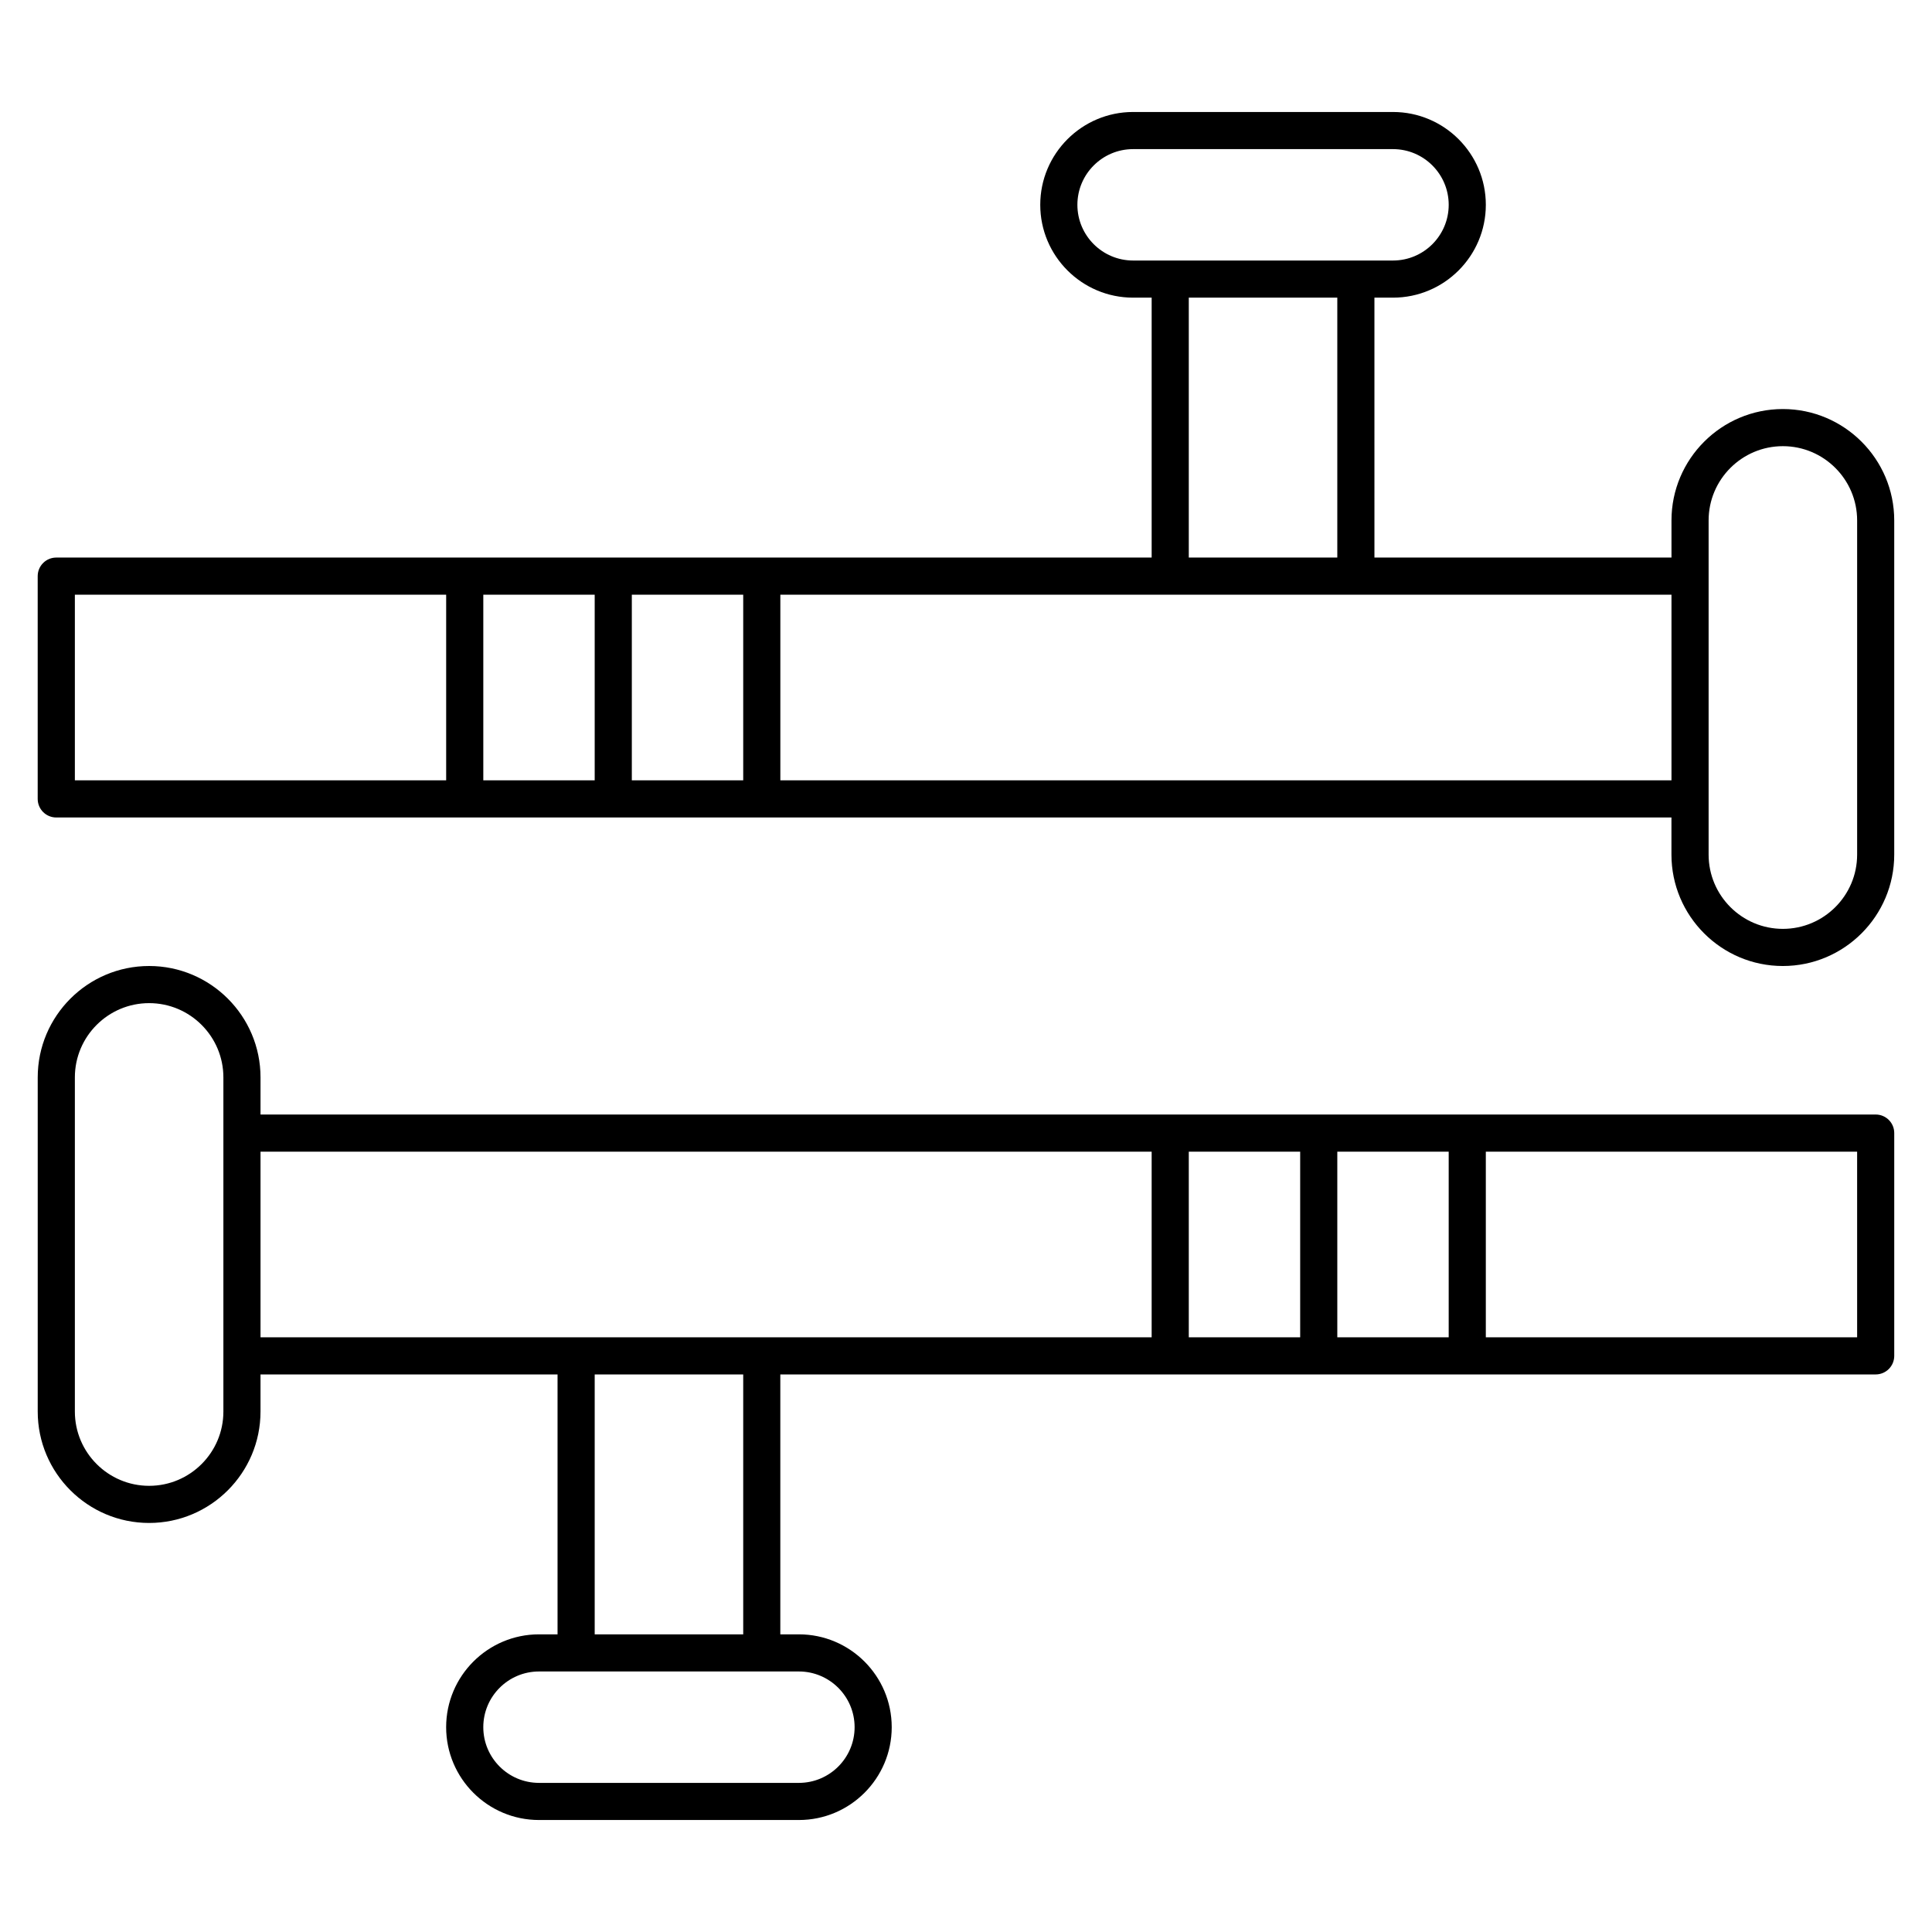 <?xml version="1.0" encoding="UTF-8"?>
<!-- Uploaded to: SVG Repo, www.svgrepo.com, Generator: SVG Repo Mixer Tools -->
<svg fill="#000000" width="800px" height="800px" version="1.1" viewBox="144 144 512 512" xmlns="http://www.w3.org/2000/svg">
 <g>
  <path d="m641.08 439.36h-428.04v-9.84c0-16.277-13.242-29.52-29.52-29.52-16.277 0-29.523 13.242-29.523 29.52v88.559c0 16.277 13.242 29.52 29.52 29.52s29.52-13.242 29.52-29.52v-9.84h78.719v68.879h-4.922c-13.566 0-24.602 11.035-24.602 24.602s11.035 24.602 24.602 24.602h68.879c13.566 0 24.602-11.035 24.602-24.602s-11.035-24.602-24.602-24.602h-4.922v-68.879h290.28c2.719 0 4.922-2.203 4.922-4.922v-59.039c0.008-2.715-2.195-4.918-4.914-4.918zm-142.68 9.84h29.52v49.199h-29.52zm-9.84 49.199h-29.52v-49.199h29.52zm-285.36 19.68c0 10.852-8.828 19.68-19.68 19.68-10.852 0-19.68-8.828-19.68-19.68v-88.559c0-10.852 8.828-19.68 19.68-19.68 10.852 0 19.68 8.828 19.68 19.68v73.801zm9.84-68.879h236.16v49.199h-236.16zm157.44 152.52c0 8.141-6.621 14.762-14.762 14.762h-68.879c-8.141 0-14.762-6.621-14.762-14.762s6.621-14.762 14.762-14.762h68.879c8.141 0.004 14.762 6.621 14.762 14.762zm-29.52-24.602h-39.359v-68.879h39.359zm295.2-78.719h-98.402v-49.199h98.398z"/>
  <path d="m616.48 252.4c-16.277 0-29.52 13.242-29.52 29.52v9.84h-78.719l-0.004-68.879h4.922c13.566 0 24.602-11.035 24.602-24.602s-11.035-24.602-24.602-24.602h-68.879c-13.566 0-24.602 11.035-24.602 24.602s11.035 24.602 24.602 24.602h4.922v68.879h-290.29c-2.719 0-4.922 2.203-4.922 4.922v59.039c0 2.719 2.203 4.922 4.922 4.922h428.04v9.84c0 16.277 13.242 29.52 29.52 29.52 16.277 0 29.52-13.242 29.52-29.52v-88.559c0-16.281-13.242-29.523-29.52-29.523zm-186.96-54.121c0-8.141 6.621-14.762 14.762-14.762h68.879c8.141 0 14.762 6.621 14.762 14.762s-6.621 14.762-14.762 14.762h-68.879c-8.141 0-14.762-6.621-14.762-14.762zm29.52 24.602h39.359v68.879h-39.359zm-147.6 78.719h29.52v49.199h-29.52zm-9.84 49.199h-29.52v-49.199h29.52zm-137.76-49.199h98.398v49.199h-98.398zm186.96 49.199v-49.199h236.16v49.199zm285.36 19.68c0 10.852-8.828 19.68-19.68 19.68-10.852 0-19.68-8.828-19.68-19.68v-88.559c0-10.852 8.828-19.68 19.68-19.68 10.852 0 19.68 8.828 19.68 19.68z"/>
 </g>
</svg>